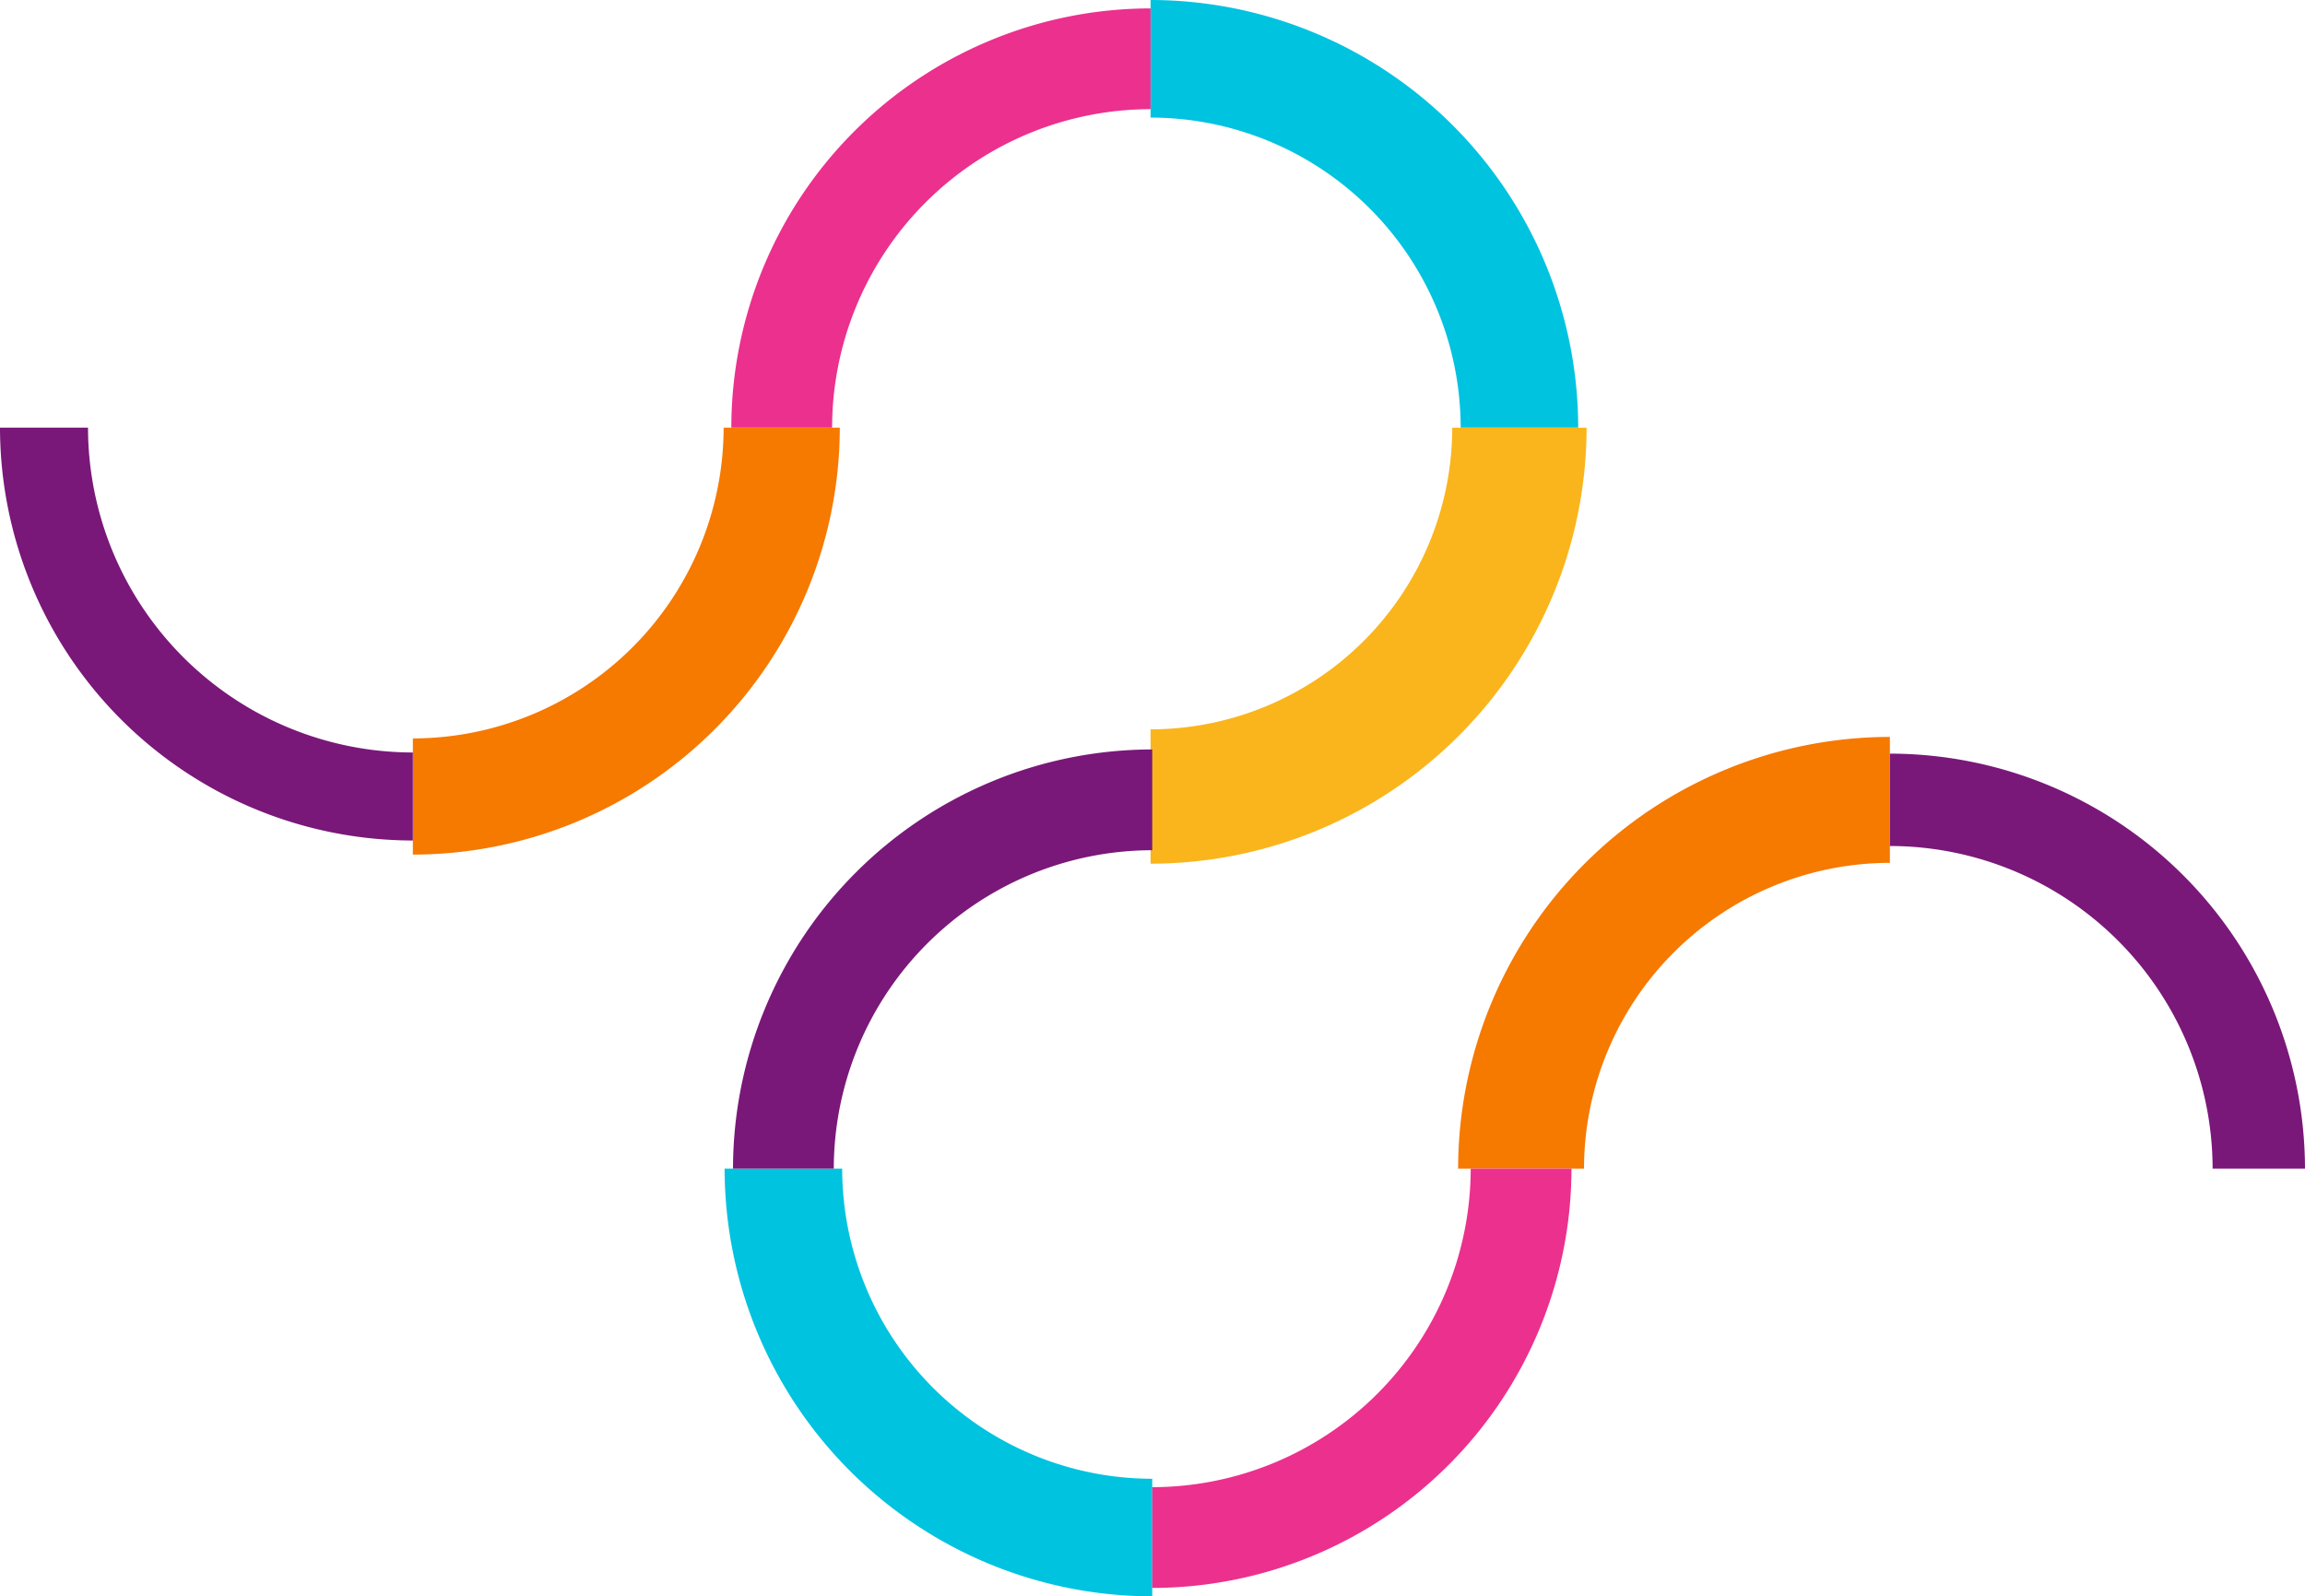 <svg id="Group_185" data-name="Group 185" xmlns="http://www.w3.org/2000/svg" xmlns:xlink="http://www.w3.org/1999/xlink" width="125.987" height="87.252" viewBox="0 0 125.987 87.252">
  <defs>
    <clipPath id="clip-path">
      <rect id="Rectangle_162" data-name="Rectangle 162" width="125.987" height="87.252" fill="none"/>
    </clipPath>
  </defs>
  <g id="Group_184" data-name="Group 184" clip-path="url(#clip-path)">
    <path id="Path_331" data-name="Path 331" d="M127.87,155.781v-6.35a17.005,17.005,0,0,0,16.986-16.986h6.35a23.362,23.362,0,0,1-23.336,23.336" transform="translate(-105.304 -109.071)" fill="#f67900"/>
    <path id="Path_332" data-name="Path 332" d="M22.566,155.011A22.592,22.592,0,0,1,0,132.445H4.811A17.776,17.776,0,0,0,22.566,150.2Z" transform="translate(0 -109.071)" fill="#791879"/>
    <path id="Path_333" data-name="Path 333" d="M379.724,23.374H373.3A16.967,16.967,0,0,0,356.35,6.426V0a23.4,23.4,0,0,1,23.374,23.374" transform="translate(-293.462)" fill="#00c3e0"/>
    <path id="Path_334" data-name="Path 334" d="M232.013,25.515h-5.508A22.941,22.941,0,0,1,249.42,2.6V8.108a17.427,17.427,0,0,0-17.407,17.407" transform="translate(-186.532 -2.141)" fill="#ec308e"/>
    <path id="Path_335" data-name="Path 335" d="M356.35,156.278v-7.343a16.508,16.508,0,0,0,16.489-16.489h7.343a23.86,23.86,0,0,1-23.833,23.833" transform="translate(-293.462 -109.071)" fill="#fab51c"/>
    <path id="Path_336" data-name="Path 336" d="M458.484,251.817H451.6a23.63,23.63,0,0,1,23.6-23.6V235.1a16.738,16.738,0,0,0-16.719,16.719" transform="translate(-371.902 -187.939)" fill="#f67900"/>
    <path id="Path_337" data-name="Path 337" d="M608.031,256.1h-5.049a17.657,17.657,0,0,0-17.637-17.637v-5.049A22.711,22.711,0,0,1,608.031,256.1" transform="translate(-482.045 -192.222)" fill="#791879"/>
    <path id="Path_338" data-name="Path 338" d="M247.795,385.333a23.4,23.4,0,0,1-23.374-23.374h6.426a16.967,16.967,0,0,0,16.948,16.948Z" transform="translate(-184.815 -298.081)" fill="#00c3e0"/>
    <path id="Path_339" data-name="Path 339" d="M356.866,384.873v-5.508a17.427,17.427,0,0,0,17.407-17.407h5.508a22.941,22.941,0,0,1-22.915,22.915" transform="translate(-293.887 -298.08)" fill="#ec308e"/>
    <path id="Path_340" data-name="Path 340" d="M232.529,255.029h-5.508a22.941,22.941,0,0,1,22.915-22.915v5.508a17.427,17.427,0,0,0-17.407,17.407" transform="translate(-186.956 -191.151)" fill="#791879"/>
  </g>
</svg>
